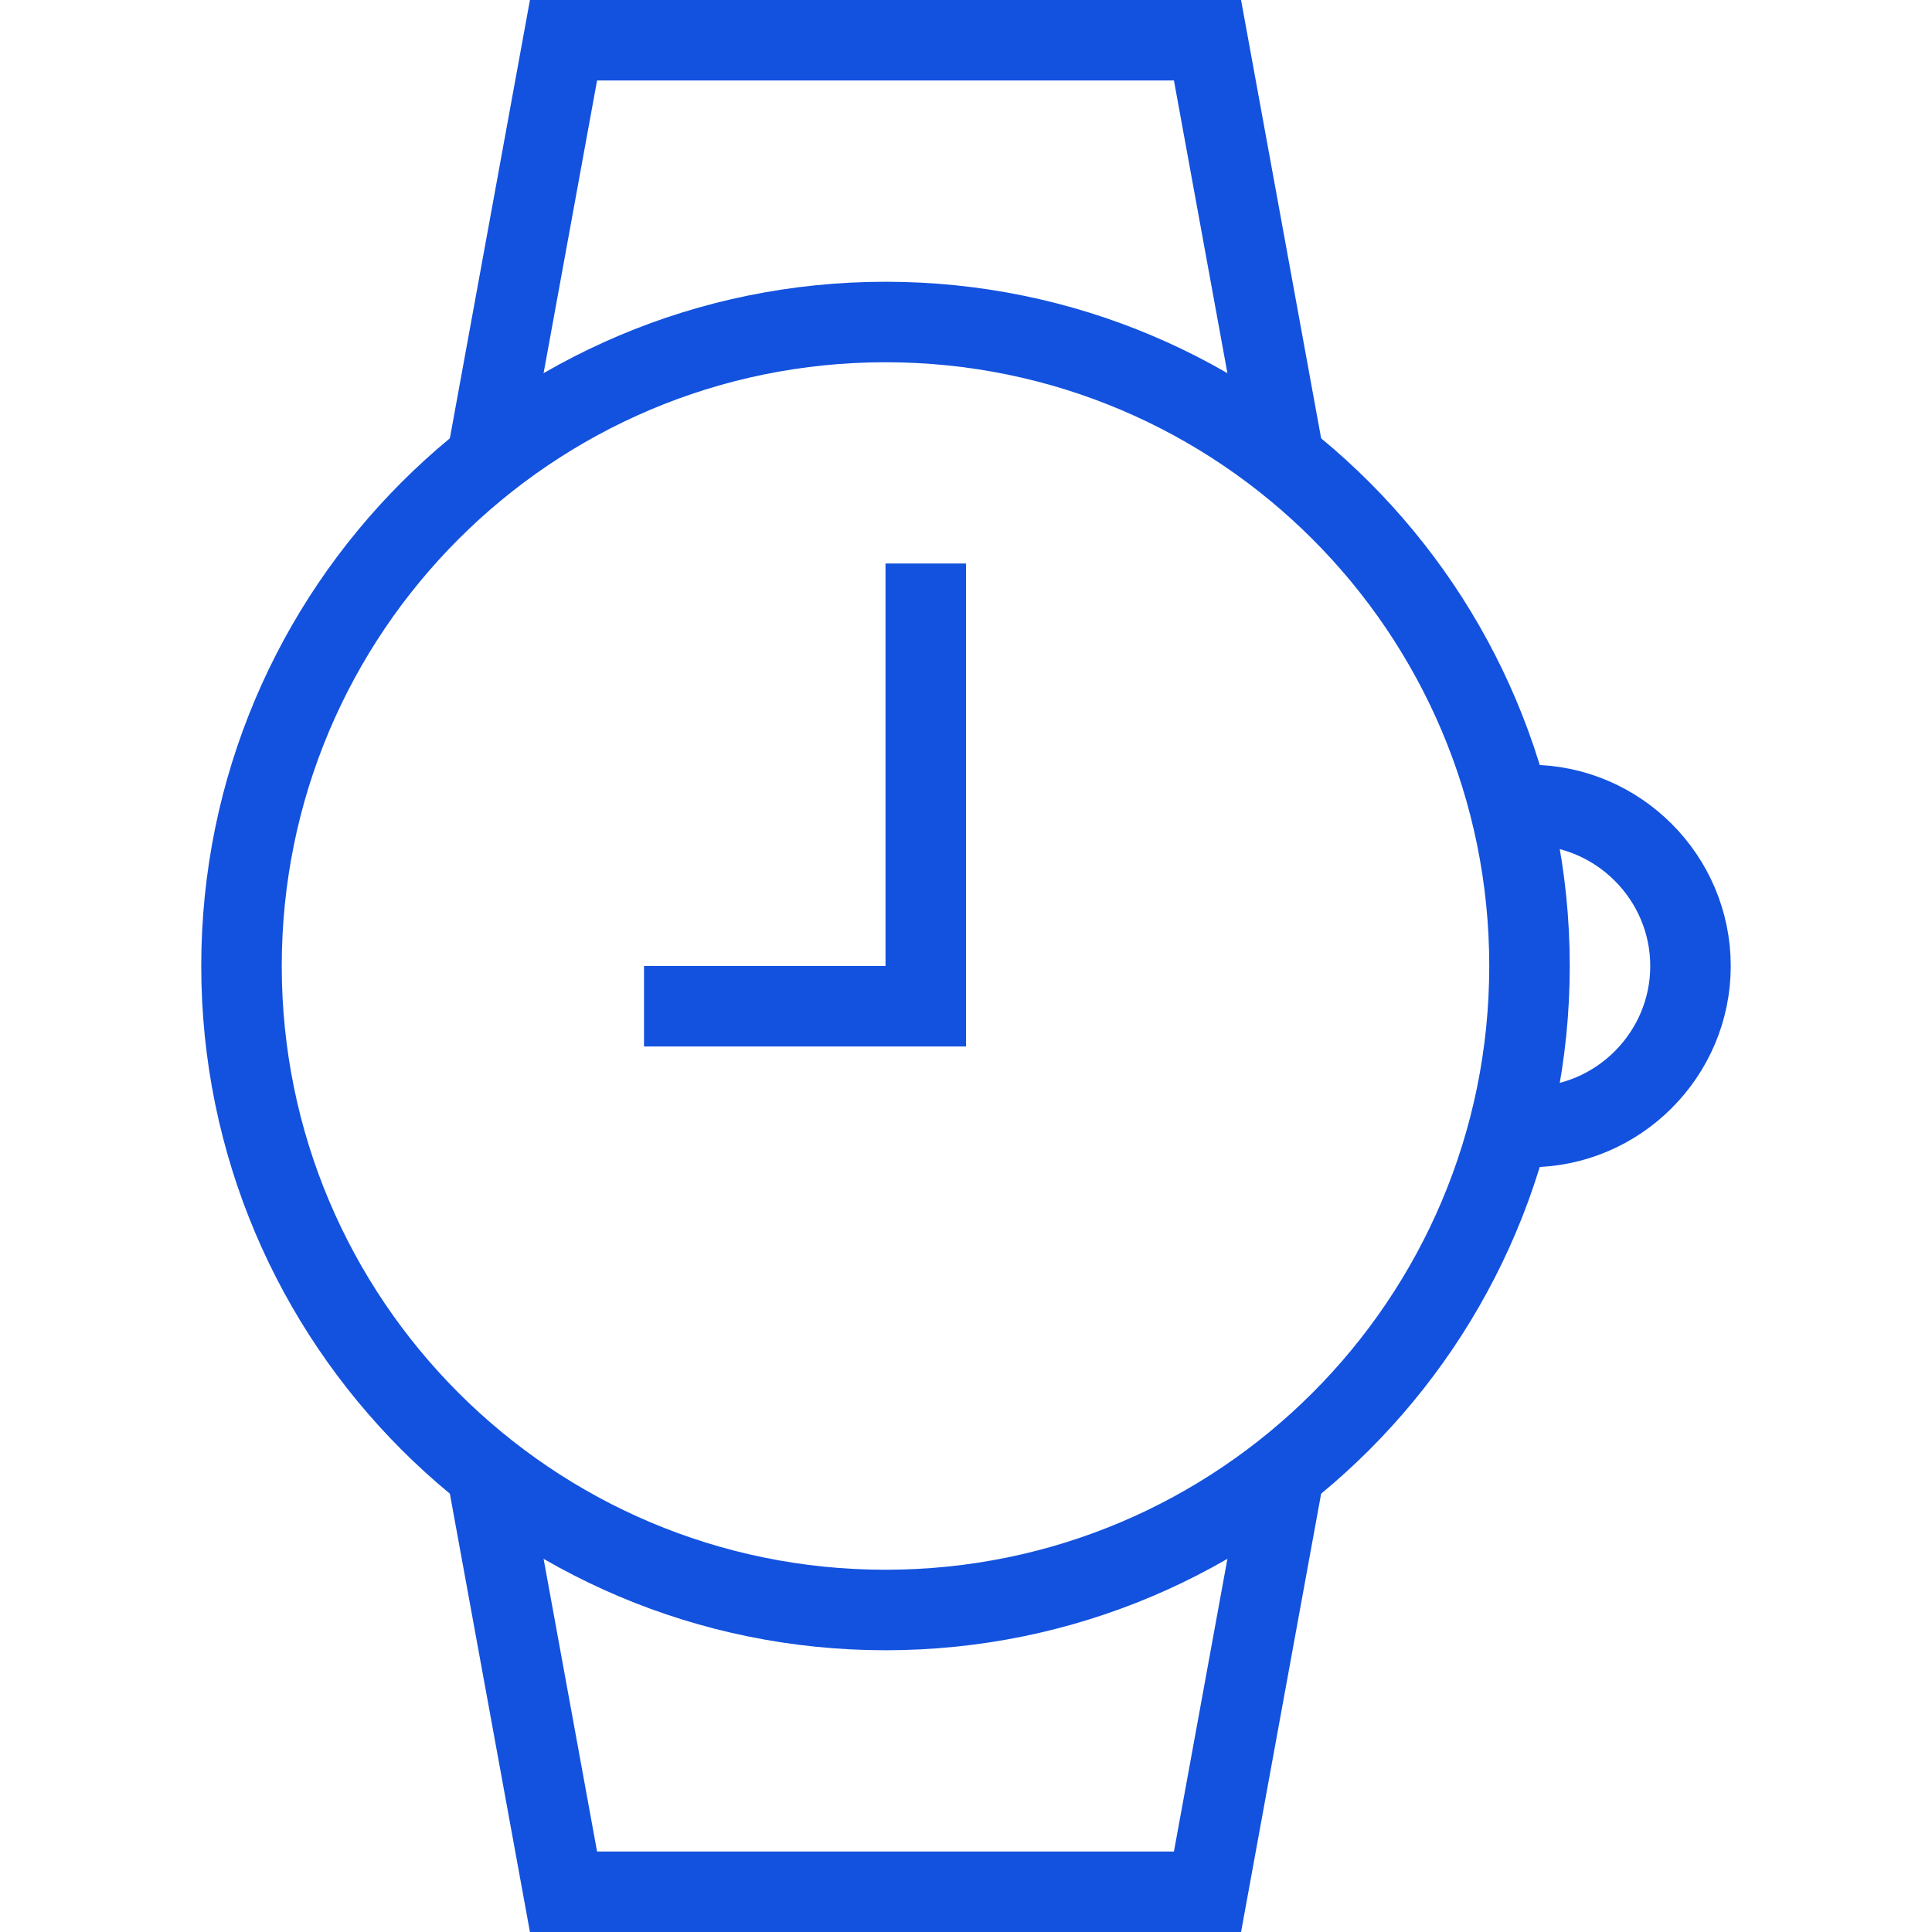 <svg width="48" height="48" viewBox="0 0 48 48" fill="none" xmlns="http://www.w3.org/2000/svg">
<path d="M22 40C30.837 40 38 32.837 38 24C38 15.163 30.837 8 22 8C13.163 8 6 15.163 6 24C6 32.837 13.163 40 22 40Z" stroke="#1352DE" stroke-width="2" stroke-miterlimit="10"/>
<path d="M12.1 11.4L14 1H30L31.9 11.4" stroke="#1352DE" stroke-width="2" stroke-miterlimit="10"/>
<path d="M31.9 36.6L30 47H14L12.1 36.6" stroke="#1352DE" stroke-width="2" stroke-miterlimit="10"/>
<path d="M23 14V25H16" stroke="#1352DE" stroke-width="2" stroke-miterlimit="10"/>
<path d="M37.5 20H38C40.2 20 42 21.8 42 24C42 26.2 40.2 28 38 28H37.5" stroke="#1352DE" stroke-width="2" stroke-miterlimit="10"/>
</svg>
